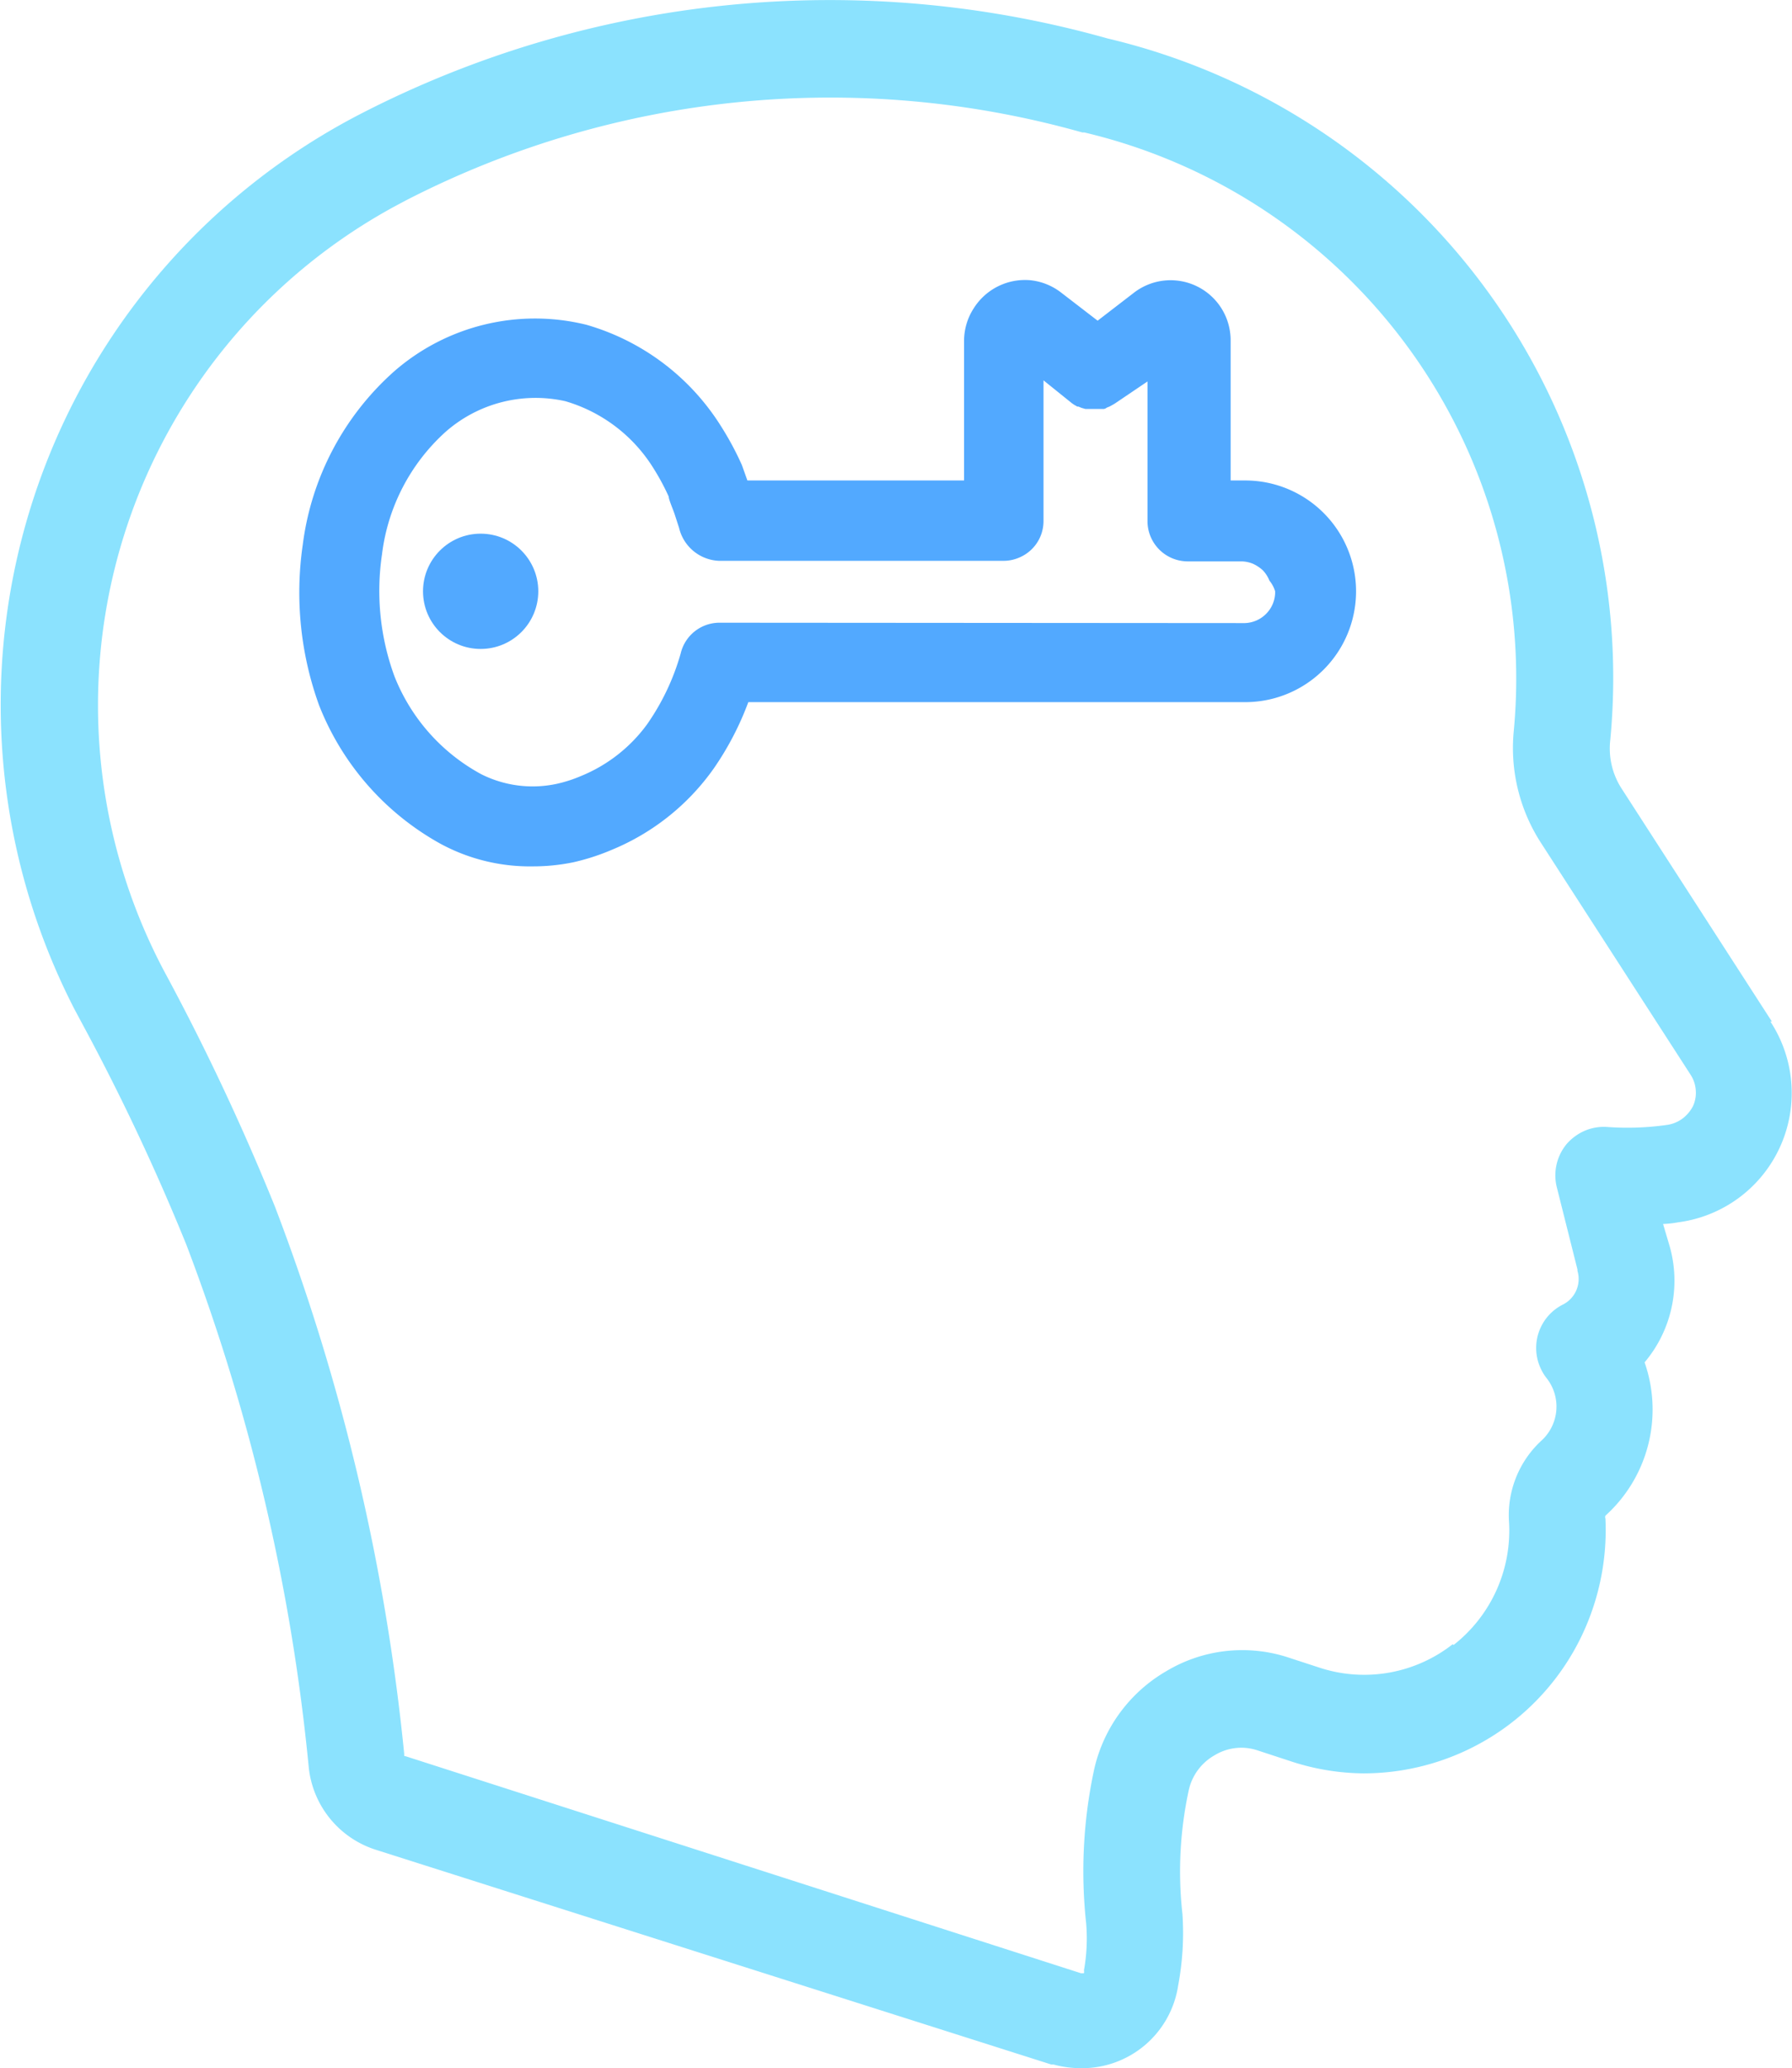 <svg id="Layer_1" data-name="Layer 1" xmlns="http://www.w3.org/2000/svg" viewBox="0 0 97.01 111.96"><defs><style>.cls-1{fill:#52a9ff;}.cls-2{fill:#8be2fe;}</style></defs><title>c-icon5</title><path class="cls-1" d="M67.36,26h-.77V18.44a3.25,3.25,0,0,0-5.2-2.63l-2,1.54-2-1.54a3.27,3.27,0,0,0-1.64-.65,3.28,3.28,0,0,0-3.08,1.54,3.24,3.24,0,0,0-.51,1.74V26H40.43l-.3-.84A16.43,16.43,0,0,0,39,23.06a12.76,12.76,0,0,0-7.29-5.49A11.6,11.6,0,0,0,21.3,20.1a15.1,15.1,0,0,0-4.94,9.38,17.93,17.93,0,0,0,.88,8.68,14.71,14.71,0,0,0,6.6,7.52,10.16,10.16,0,0,0,5,1.21A10.68,10.68,0,0,0,31,46.67a12,12,0,0,0,2.1-.68,12.65,12.65,0,0,0,5.51-4.4A16.19,16.19,0,0,0,40.48,38h26.9a6,6,0,0,0,0-12ZM38.89,33.7a2.16,2.16,0,0,0-2.07,1.66A12.73,12.73,0,0,1,35,39.2,8.31,8.31,0,0,1,31.42,42a7.31,7.31,0,0,1-1.3.42,6.19,6.19,0,0,1-4.1-.52,10.34,10.34,0,0,1-4.7-5.31A13.44,13.44,0,0,1,20.65,30a10.66,10.66,0,0,1,3.44-6.63,7.37,7.37,0,0,1,6.49-1.66,8.38,8.38,0,0,1,4.76,3.62,12.67,12.67,0,0,1,.83,1.54c0,.15.2.61.31.92l.25.77a2.32,2.32,0,0,0,2.16,1.79H54.31a2.11,2.11,0,0,0,.82-.17,2.14,2.14,0,0,0,1.33-2v-7.6L58,21.82l.1.07h0l.19.11h.06l.17.07.21.06h.93a.29.29,0,0,0,.22-.07l.17-.07h0l.18-.1h0l.1-.06,1.76-1.19v7.58a2.18,2.18,0,0,0,2.16,2.16h2.92a1.69,1.69,0,0,1,.63.13,2,2,0,0,1,.54.36,1.77,1.77,0,0,1,.35.55A1.73,1.73,0,0,1,69,32a1.67,1.67,0,0,1-.47,1.2,1.69,1.69,0,0,1-1.17.52Z" transform="translate(0.03 0.01)"/><path class="cls-2" d="M95.89,55.29,87.75,42.67a4,4,0,0,1-.61-2.6,35.56,35.56,0,0,0-27.22-38,55.43,55.43,0,0,0-40.4,4.07A36,36,0,0,0,4,54.62l.39.73a120.45,120.45,0,0,1,5.66,12,109.08,109.08,0,0,1,6.63,28.27h0a5.25,5.25,0,0,0,3.68,4.52l36.52,11.61H57a5.68,5.68,0,0,0,1.48.2,5.26,5.26,0,0,0,5.27-4.48,15.29,15.29,0,0,0,.23-3.88,20.8,20.8,0,0,1,.35-6.72A2.89,2.89,0,0,1,65.74,95,2.77,2.77,0,0,1,68,94.73l1.86.61a12.86,12.86,0,0,0,3.94.65,13.1,13.1,0,0,0,12.27-8.57,13.26,13.26,0,0,0,.81-5.22.22.22,0,0,1,0-.16A7.74,7.74,0,0,0,89,73.74a6.85,6.85,0,0,0,1.37-6.24L90,66.25a5.58,5.58,0,0,0,.81-.09,7.06,7.06,0,0,0,5-10.87ZM78.61,89a7.76,7.76,0,0,1-7.14,1.29l-1.87-.61a8,8,0,0,0-6.48.77,8.24,8.24,0,0,0-3.91,5.29,26.21,26.21,0,0,0-.44,8.38,9.75,9.75,0,0,1-.12,2.53.43.43,0,0,1,0,.16h-.16L21.92,95.06c-.06,0-.07,0-.07-.08v-.06a114.78,114.78,0,0,0-7-29.62A127.29,127.29,0,0,0,9,52.83,30.73,30.73,0,0,1,21.36,11.15l.6-.32a50.21,50.21,0,0,1,36.6-3.67h.11A30.38,30.38,0,0,1,81.92,39.54a9.46,9.46,0,0,0,1.42,6l8.15,12.63a1.75,1.75,0,0,1,.28.83,1.73,1.73,0,0,1-.15.87,2,2,0,0,1-.59.69,1.86,1.86,0,0,1-.84.33A15.25,15.25,0,0,1,87,61a2.64,2.64,0,0,0-1.21.19,2.76,2.76,0,0,0-1,.72,2.66,2.66,0,0,0-.55,2.32l1.13,4.5a.09.09,0,0,0,0,.07h0a1.55,1.55,0,0,1-.77,1.8,2.63,2.63,0,0,0-1.2,3.52,2.41,2.41,0,0,0,.3.48A2.49,2.49,0,0,1,83.39,78a5.49,5.49,0,0,0-1.73,4.36,7.87,7.87,0,0,1-3,6.68Z" transform="translate(0.03 0.01)"/><circle class="cls-1" cx="26.02" cy="32.01" r="3.12"/></svg>